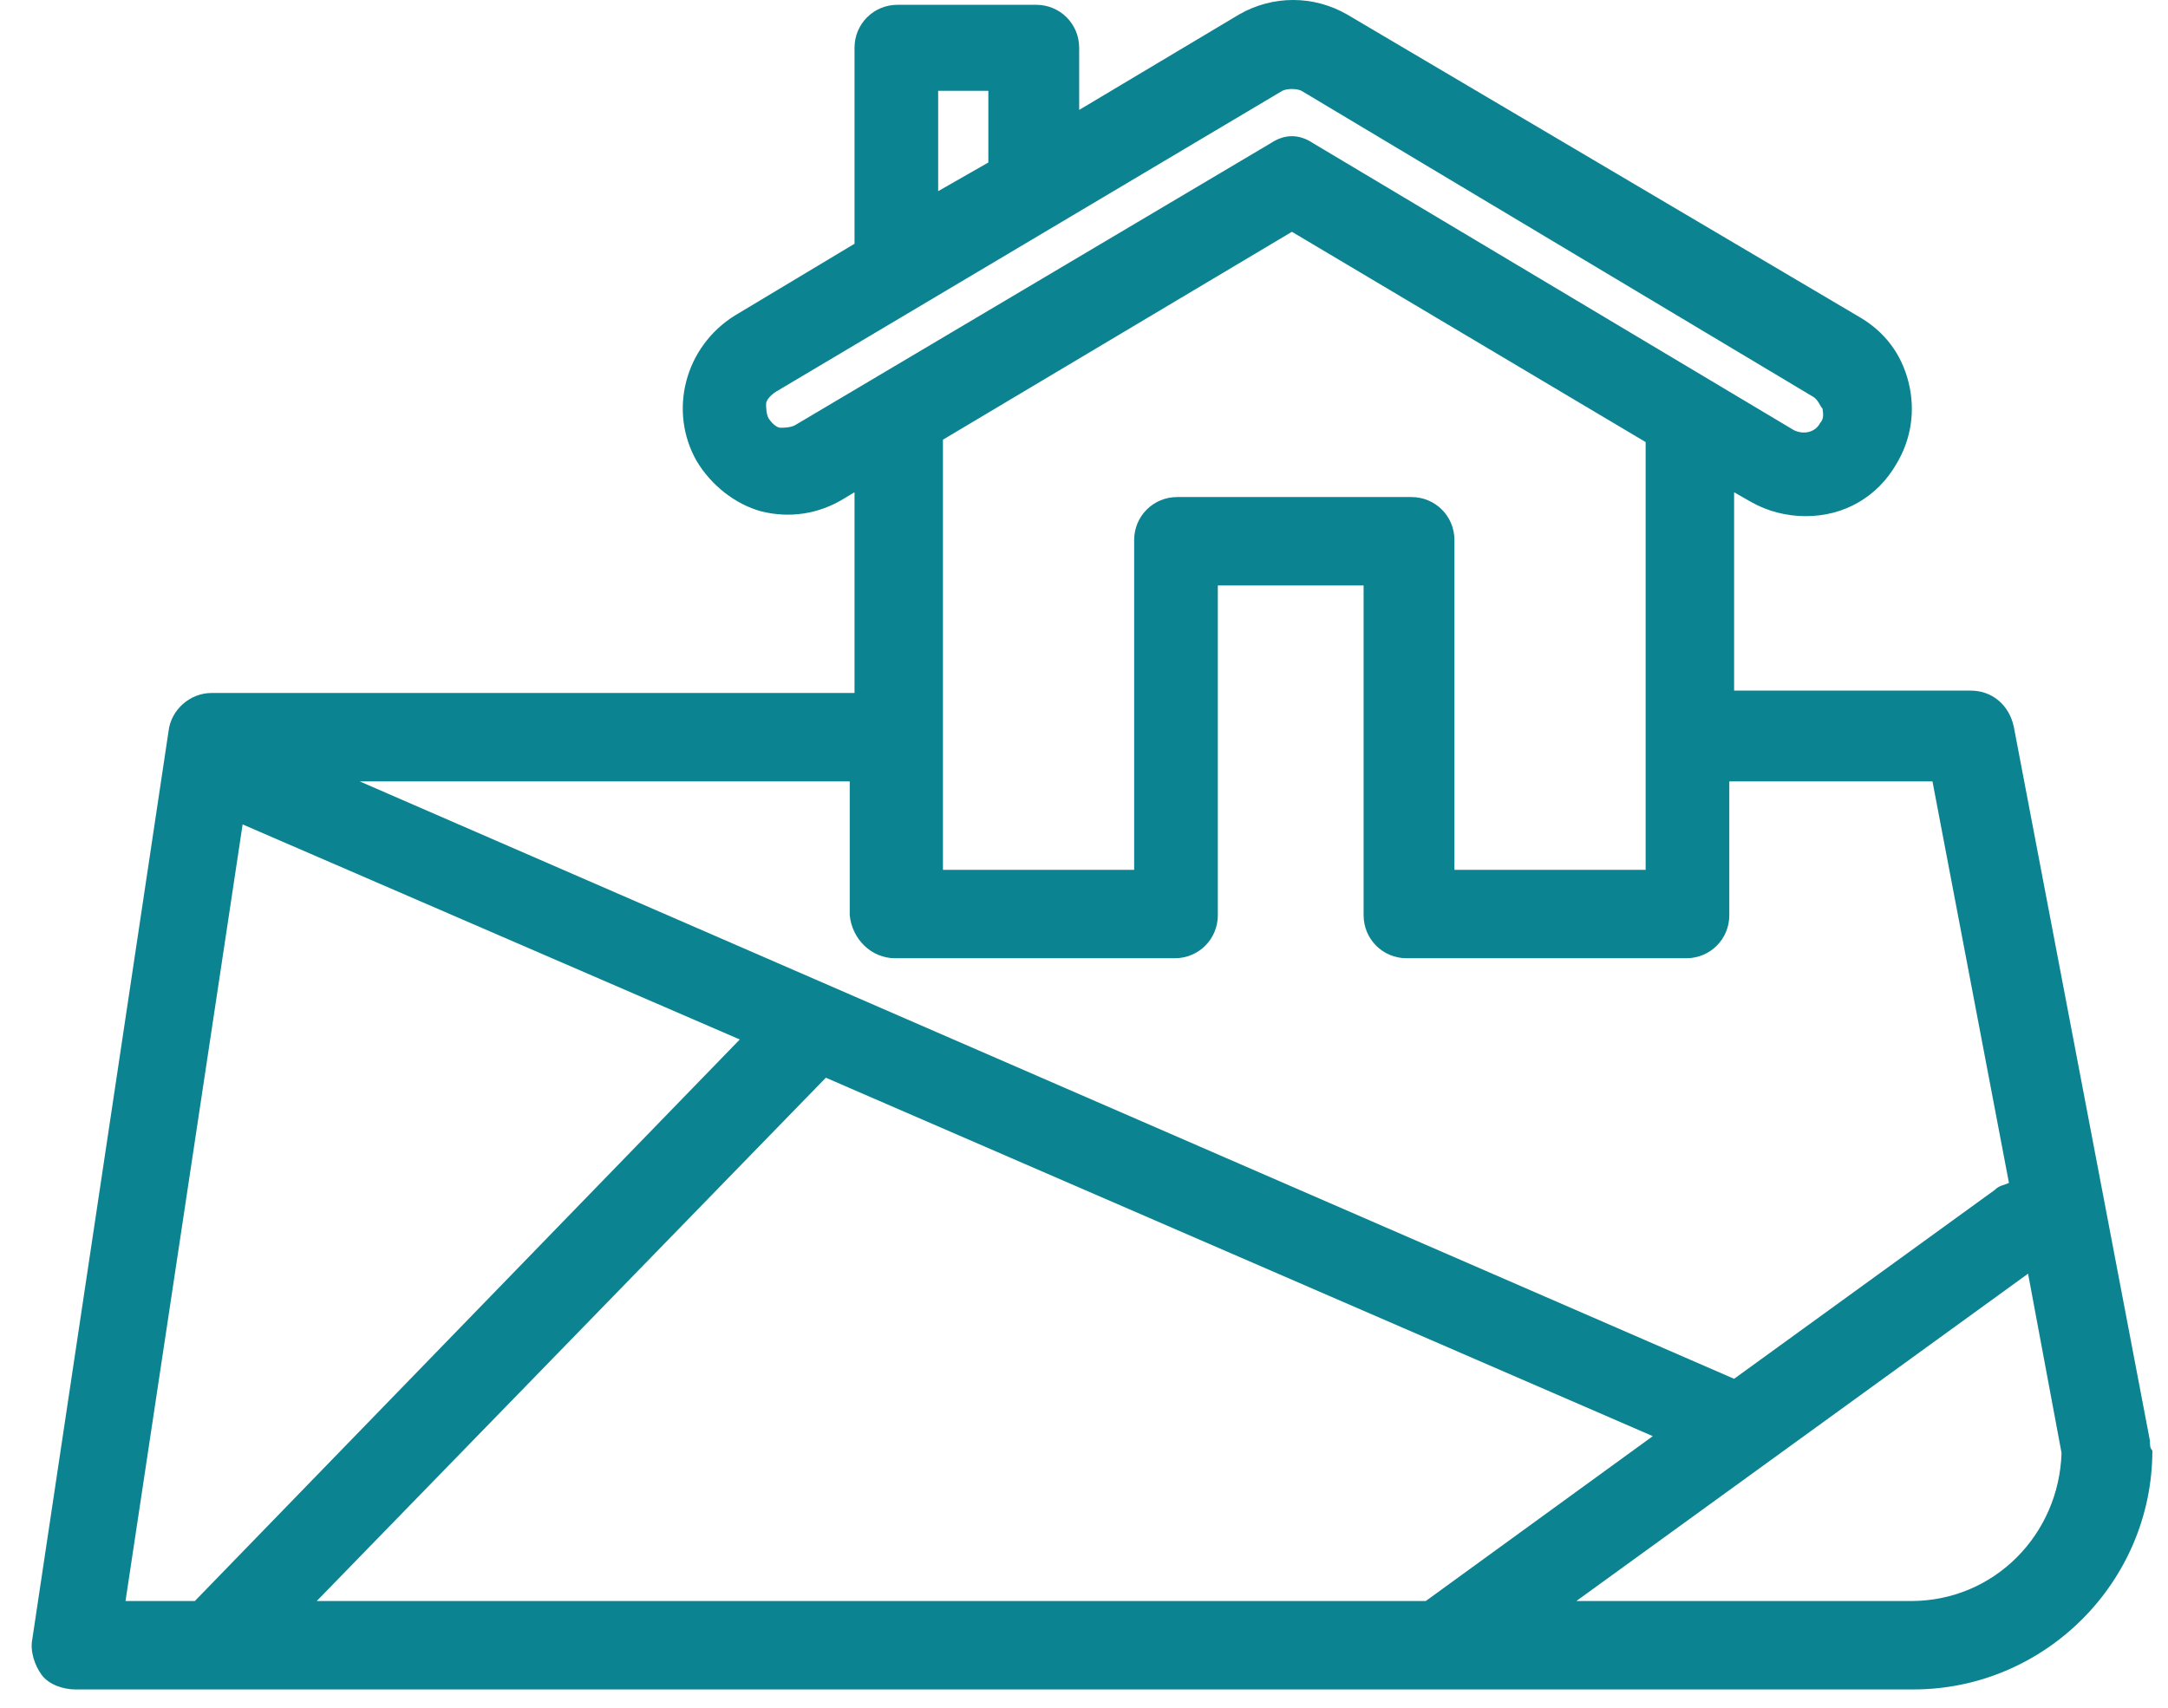 <svg width="66" height="52" viewBox="0 0 66 52" fill="none" xmlns="http://www.w3.org/2000/svg">
<path d="M65.451 43.876L61.304 22.12C61.158 21.465 60.649 21.029 59.994 21.029H52.791V14.989L53.3 15.28C53.809 15.571 54.391 15.717 54.973 15.717C56.138 15.717 57.156 15.135 57.738 14.116C58.175 13.388 58.32 12.515 58.102 11.642C57.884 10.769 57.374 10.114 56.647 9.677L41.003 0.437C39.984 -0.146 38.747 -0.146 37.728 0.437L32.853 3.347V1.455C32.853 0.728 32.271 0.146 31.544 0.146H27.323C26.596 0.146 26.014 0.728 26.014 1.455V7.422L22.376 9.605C20.848 10.551 20.338 12.515 21.211 14.043C21.648 14.771 22.376 15.353 23.176 15.571C24.049 15.79 24.922 15.644 25.65 15.207L26.014 14.989V21.101H6.441C5.786 21.101 5.204 21.611 5.131 22.265L0.983 49.915C0.911 50.279 1.056 50.716 1.274 51.007C1.493 51.298 1.929 51.443 2.293 51.443H58.248C62.25 51.443 65.524 48.169 65.524 44.167C65.451 44.094 65.451 44.022 65.451 43.876ZM28.56 2.765H30.088V4.948L28.56 5.821V2.765ZM24.195 12.952C24.049 13.025 23.831 13.025 23.758 13.025C23.685 13.025 23.54 12.952 23.394 12.733C23.322 12.588 23.322 12.37 23.322 12.297C23.322 12.224 23.394 12.079 23.613 11.933L39.038 2.765C39.184 2.692 39.475 2.692 39.62 2.765L55.192 12.079C55.337 12.151 55.41 12.37 55.483 12.443C55.483 12.515 55.556 12.733 55.41 12.879C55.264 13.17 54.901 13.243 54.609 13.097L39.984 4.366C39.766 4.22 39.548 4.147 39.329 4.147C39.111 4.147 38.893 4.22 38.674 4.366L24.195 12.952ZM39.329 7.058L50.098 13.461V26.486H44.277V16.444C44.277 15.717 43.695 15.135 42.968 15.135H35.837C35.109 15.135 34.527 15.717 34.527 16.444V26.486H28.706V13.388L39.329 7.058ZM27.251 29.178H35.764C36.492 29.178 37.074 28.596 37.074 27.868V17.827H41.512V27.868C41.512 28.596 42.094 29.178 42.822 29.178H51.335C52.063 29.178 52.645 28.596 52.645 27.868V23.794H58.83L61.158 36.018C61.013 36.09 60.867 36.09 60.722 36.236L52.791 41.984L10.952 23.794H25.868V27.868C25.941 28.596 26.523 29.178 27.251 29.178ZM9.642 48.751L25.141 32.816L50.316 43.73L43.404 48.751H9.642ZM7.386 25.103L22.521 31.652L5.931 48.751H3.821L7.386 25.103ZM58.175 48.751H47.988L61.74 38.783L62.759 44.24C62.686 46.714 60.722 48.751 58.175 48.751Z" fill="#0C8390"/>
</svg>
